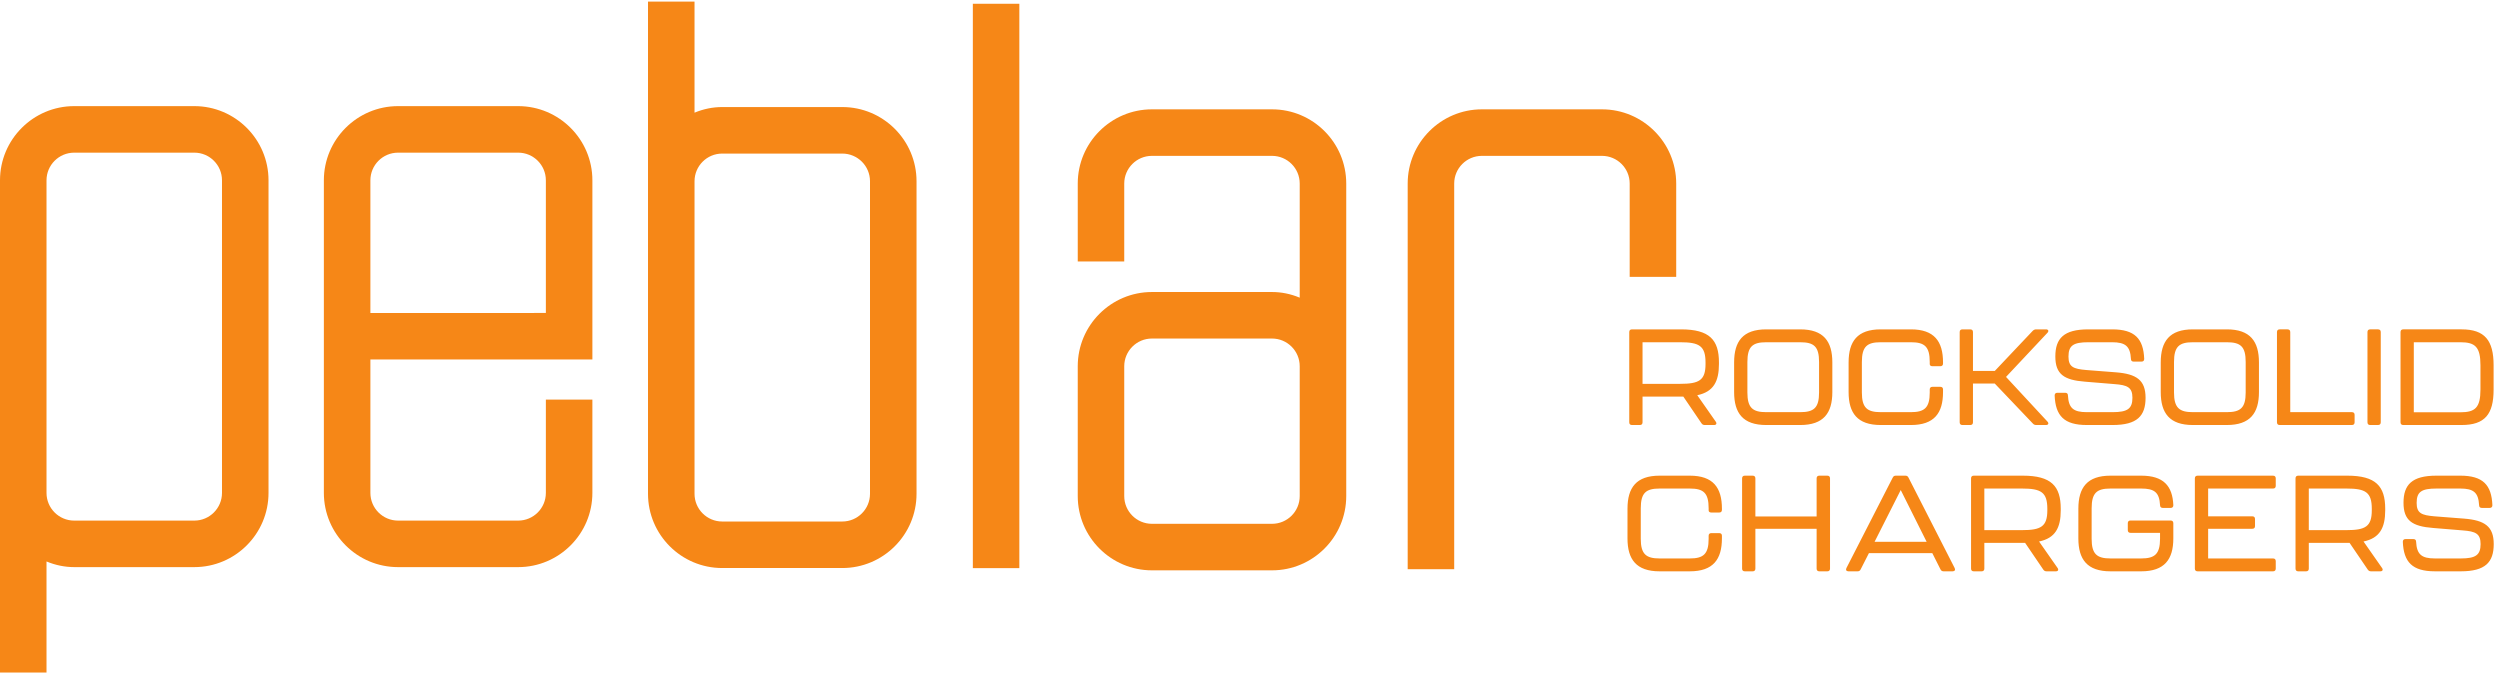 <?xml version="1.0" encoding="UTF-8" standalone="no"?>
<!-- Created with Inkscape (http://www.inkscape.org/) -->

<svg
   version="1.1"
   id="svg1"
   width="229.773"
   height="61.813"
   viewBox="0 0 229.773 61.813"
   xmlns="http://www.w3.org/2000/svg"
   xmlns:svg="http://www.w3.org/2000/svg">
  <defs
     id="defs1" />
  <g
     id="g1">
    <g
       id="group-R5">
      <path
         id="path2"
         d="m 1146.86,69.949 h 20.88 c 16.1,0 22.19,8.242 22.19,22.75 v 1.871 c 0,1.129 -0.66,1.781 -1.88,1.781 h -5.43 c -1.21,0 -1.87,-0.652 -1.87,-1.871 v -2.059 c 0,-10.582 -3.65,-13.582 -13.01,-13.582 h -20.88 c -9.36,0 -13.01,3 -13.01,13.582 V 113.48 c 0,10.68 3.55,13.672 13.01,13.672 h 20.88 c 9.45,0 13.01,-2.992 13.01,-13.672 v -1.398 c 0,-0.941 0.66,-1.5 1.87,-1.5 h 5.43 c 1.22,0 1.88,0.66 1.88,1.867 v 0.75 c 0,14.614 -6.09,22.852 -22.19,22.852 h -20.88 c -16.1,0 -22.19,-8.238 -22.19,-22.852 V 92.699 c 0,-14.508 6.09,-22.75 22.19,-22.75 m 58.89,0 h 5.43 c 1.21,0 1.87,0.66 1.87,1.871 v 27.531 h 42.32 V 71.82 c 0,-1.211 0.65,-1.871 1.87,-1.871 h 5.52 c 1.22,0 1.87,0.66 1.87,1.871 v 62.352 c 0,1.219 -0.65,1.879 -1.87,1.879 h -5.52 c -1.22,0 -1.87,-0.66 -1.87,-1.879 v -26.301 h -42.32 v 26.301 c 0,1.219 -0.66,1.879 -1.87,1.879 h -5.43 c -1.22,0 -1.88,-0.66 -1.88,-1.879 V 71.82 c 0,-1.211 0.66,-1.871 1.88,-1.871 m 137.34,0 h 6.27 c 1.41,0 2.06,0.941 1.41,2.25 l -31.93,62.543 c -0.47,0.93 -1.12,1.309 -2.15,1.309 h -6.56 c -1.03,0 -1.68,-0.379 -2.15,-1.309 l -32.02,-62.543 c -0.65,-1.309 0,-2.25 1.41,-2.25 h 6.27 c 1.03,0 1.68,0.371 2.15,1.312 L 1291.5,82.5 h 43.82 l 5.62,-11.148 c 0.46,-0.93 1.12,-1.402 2.15,-1.402 m -47.66,20.41 18.07,35.762 17.89,-35.762 z m 128.64,21.723 v 1.117 c 0,15.641 -6.55,22.852 -26.21,22.852 h -33.89 c -1.22,0 -1.88,-0.66 -1.88,-1.879 V 71.82 c 0,-1.211 0.66,-1.871 1.88,-1.871 h 5.43 c 1.21,0 1.87,0.66 1.87,1.871 v 17.789 h 28.18 l 12.54,-18.438 c 0.56,-0.852 1.31,-1.223 2.25,-1.223 h 6.46 c 1.5,0 2.06,1.031 1.22,2.25 l -12.83,18.352 c 11.24,2.34 14.98,9.551 14.98,21.531 m -9.27,0.09 c 0,-11.32 -4.4,-13.762 -17.51,-13.762 h -26.02 v 28.742 h 26.02 c 13.21,0 17.51,-2.531 17.51,-14.043 z m 43.63,-42.223 h 21.25 c 16.1,0 22.19,8.242 22.19,22.75 v 10.492 c 0,1.211 -0.66,1.872 -1.87,1.872 h -27.72 c -1.21,0 -1.87,-0.661 -1.87,-1.872 v -4.781 c 0,-1.219 0.66,-1.871 1.87,-1.871 h 20.41 v -4.117 c 0,-10.582 -3.65,-13.582 -13.01,-13.582 h -21.25 c -9.36,0 -13.01,3 -13.01,13.582 V 113.48 c 0,10.68 3.55,13.672 13.01,13.672 h 21.25 c 8.99,0 12.55,-2.531 13.01,-11.511 0,-1.219 0.75,-1.879 1.88,-1.879 h 5.43 c 1.21,0 1.87,0.66 1.87,1.879 -0.56,13.39 -6.84,20.41 -22.19,20.41 h -21.25 c -16.1,0 -22.19,-8.238 -22.19,-22.852 V 92.699 c 0,-14.508 6.09,-22.75 22.19,-22.75 m 60.2,0 h 52.14 c 1.22,0 1.88,0.66 1.88,1.871 v 5.152 c 0,1.219 -0.66,1.867 -1.88,1.867 h -44.84 v 20.512 h 30.52 c 1.22,0 1.87,0.648 1.87,1.871 v 4.867 c 0,1.211 -0.65,1.871 -1.87,1.871 h -30.52 v 19.191 h 44.84 c 1.22,0 1.88,0.661 1.88,1.879 v 5.141 c 0,1.219 -0.66,1.879 -1.88,1.879 h -52.14 c -1.22,0 -1.88,-0.66 -1.88,-1.879 V 71.82 c 0,-1.211 0.66,-1.871 1.88,-1.871 m 129.66,42.133 v 1.117 c 0,15.641 -6.55,22.852 -26.21,22.852 h -33.89 c -1.22,0 -1.88,-0.66 -1.88,-1.879 V 71.82 c 0,-1.211 0.66,-1.871 1.88,-1.871 h 5.43 c 1.21,0 1.87,0.66 1.87,1.871 v 17.789 h 28.18 l 12.54,-18.438 c 0.57,-0.852 1.32,-1.223 2.25,-1.223 h 6.46 c 1.5,0 2.06,1.031 1.22,2.25 l -12.83,18.352 c 11.24,2.34 14.98,9.551 14.98,21.531 m -9.27,0.09 c 0,-11.32 -4.4,-13.762 -17.5,-13.762 h -26.03 v 28.742 h 26.03 c 13.2,0 17.5,-2.531 17.5,-14.043 z m 43.63,-42.223 h 17.88 c 16.95,0 22.75,6.274 22.75,18.82 0,12.171 -6.18,16.48 -20.5,17.602 l -20.5,1.59 c -8.9,0.75 -12.27,2.148 -12.27,9.269 0,7.68 3.37,9.922 13.76,9.922 h 16.39 c 9.27,0 12.54,-2.812 13.01,-11.511 0,-1.219 0.66,-1.879 1.87,-1.879 h 5.43 c 1.22,0 1.88,0.66 1.88,1.879 -0.57,14.039 -6.56,20.41 -22.19,20.41 h -16.48 c -16.95,0 -22.75,-6.281 -22.75,-18.731 0,-12.257 5.99,-16.289 20.41,-17.41 l 20.5,-1.688 c 8.9,-0.652 12.36,-2.242 12.36,-9.453 0,-7.59 -3.46,-9.93 -13.67,-9.93 h -17.88 c -9.27,0 -12.54,2.812 -13.01,11.52 0,1.223 -0.66,1.871 -1.88,1.871 h -5.43 c -1.21,0 -1.87,-0.648 -1.87,-1.871 0.56,-14.039 6.56,-20.41 22.19,-20.41"
         style="fill:#f68717;fill-opacity:1;fill-rule:nonzero;stroke:none"
         transform="matrix(0.133,0,0,-0.133,0,61.813)" />
      <path
         id="path3"
         d="m 1187.87,213.18 v 1.121 c 0,15.637 -6.55,22.847 -26.21,22.847 h -33.89 c -1.22,0 -1.88,-0.66 -1.88,-1.878 v -62.352 c 0,-1.207 0.66,-1.867 1.88,-1.867 h 5.43 c 1.21,0 1.87,0.66 1.87,1.867 v 17.793 h 28.18 l 12.54,-18.441 c 0.56,-0.852 1.31,-1.219 2.25,-1.219 h 6.46 c 1.5,0 2.06,1.027 1.22,2.25 l -12.83,18.347 c 11.24,2.34 14.98,9.551 14.98,21.532 m -9.27,0.09 c 0,-11.321 -4.4,-13.762 -17.51,-13.762 h -26.02 v 28.742 h 26.02 c 13.2,0 17.51,-2.52 17.51,-14.039 z m 41.94,-42.219 h 23.5 c 16.11,0 22.19,8.238 22.19,22.75 v 20.5 c 0,14.609 -6.08,22.847 -22.19,22.847 h -23.5 c -16.1,0 -22.18,-8.238 -22.18,-22.847 v -20.5 c 0,-14.512 6.08,-22.75 22.18,-22.75 m 0,8.887 c -9.36,0 -13.01,3 -13.01,13.582 v 21.058 c 0,10.68 3.56,13.672 13.01,13.672 h 23.5 c 9.55,0 13.02,-2.992 13.02,-13.672 V 193.52 c 0,-10.582 -3.56,-13.582 -13.02,-13.582 z m 79.11,-8.887 h 20.88 c 16.1,0 22.19,8.238 22.19,22.75 v 1.867 c 0,1.133 -0.66,1.781 -1.87,1.781 h -5.43 c -1.22,0 -1.88,-0.648 -1.88,-1.871 v -2.058 c 0,-10.582 -3.65,-13.582 -13.01,-13.582 h -20.88 c -9.36,0 -13.01,3 -13.01,13.582 v 21.058 c 0,10.68 3.56,13.672 13.01,13.672 h 20.88 c 9.46,0 13.01,-2.992 13.01,-13.672 v -1.398 c 0,-0.942 0.66,-1.5 1.88,-1.5 h 5.43 c 1.21,0 1.87,0.66 1.87,1.871 v 0.75 c 0,14.609 -6.09,22.847 -22.19,22.847 h -20.88 c -16.1,0 -22.18,-8.238 -22.18,-22.847 v -20.5 c 0,-14.512 6.08,-22.75 22.18,-22.75 m 56.46,0 h 5.43 c 1.21,0 1.87,0.66 1.87,1.867 v 26.781 h 15.07 l 26.31,-27.621 c 0.65,-0.75 1.4,-1.027 2.34,-1.027 h 6.74 c 1.59,0 2.15,1.117 1.03,2.34 l -28.65,30.898 28.65,30.52 c 1.12,1.211 0.56,2.339 -1.03,2.339 h -6.83 c -0.94,0 -1.69,-0.378 -2.35,-1.031 l -26.21,-27.707 h -15.07 v 26.86 c 0,1.218 -0.66,1.878 -1.87,1.878 h -5.43 c -1.22,0 -1.88,-0.66 -1.88,-1.878 v -62.352 c 0,-1.207 0.66,-1.867 1.88,-1.867 m 85.94,0 h 17.88 c 16.95,0 22.75,6.269 22.75,18.816 0,12.172 -6.18,16.481 -20.5,17.602 l -20.51,1.59 c -8.89,0.75 -12.26,2.152 -12.26,9.269 0,7.68 3.37,9.922 13.76,9.922 h 16.39 c 9.26,0 12.54,-2.812 13.01,-11.512 0,-1.218 0.66,-1.871 1.87,-1.871 h 5.43 c 1.22,0 1.87,0.653 1.87,1.871 -0.56,14.039 -6.55,20.41 -22.18,20.41 h -16.48 c -16.95,0 -22.75,-6.281 -22.75,-18.73 0,-12.258 5.99,-16.289 20.41,-17.41 l 20.5,-1.688 c 8.9,-0.652 12.36,-2.242 12.36,-9.453 0,-7.578 -3.46,-9.929 -13.67,-9.929 h -17.88 c -9.27,0 -12.55,2.812 -13.01,11.523 0,1.219 -0.66,1.867 -1.88,1.867 h -5.43 c -1.21,0 -1.87,-0.648 -1.87,-1.867 0.56,-14.043 6.55,-20.41 22.19,-20.41 m 73.3,0 h 23.5 c 16.11,0 22.19,8.238 22.19,22.75 v 20.5 c 0,14.609 -6.08,22.847 -22.19,22.847 h -23.5 c -16.1,0 -22.18,-8.238 -22.18,-22.847 v -20.5 c 0,-14.512 6.08,-22.75 22.18,-22.75 m 0,8.887 c -9.36,0 -13.01,3 -13.01,13.582 v 21.058 c 0,10.68 3.56,13.672 13.01,13.672 h 23.5 c 9.55,0 13.02,-2.992 13.02,-13.672 V 193.52 c 0,-10.582 -3.56,-13.582 -13.02,-13.582 z m 60.01,-8.887 h 49.9 c 1.22,0 1.88,0.66 1.88,1.867 v 5.152 c 0,1.219 -0.66,1.868 -1.88,1.868 h -42.59 v 55.332 c 0,1.218 -0.66,1.878 -1.88,1.878 h -5.43 c -1.21,0 -1.87,-0.66 -1.87,-1.878 v -62.352 c 0,-1.207 0.66,-1.867 1.87,-1.867 m 62.54,0 h 5.43 c 1.22,0 1.88,0.66 1.88,1.867 v 62.352 c 0,1.218 -0.66,1.878 -1.88,1.878 h -5.43 c -1.21,0 -1.87,-0.66 -1.87,-1.878 v -62.352 c 0,-1.207 0.66,-1.867 1.87,-1.867 m 22.85,0 h 40.35 c 16.01,0 22.09,7.398 22.09,24.437 v 16.852 c 0,17.129 -6.08,24.808 -22.09,24.808 h -40.35 c -1.22,0 -1.88,-0.66 -1.88,-1.878 v -62.352 c 0,-1.207 0.66,-1.867 1.88,-1.867 m 7.3,8.797 v 48.402 h 32.2 c 10.21,0 13.86,-3.27 13.86,-15.91 v -16.762 c 0,-12.64 -3.74,-15.73 -13.86,-15.73 h -32.2"
         style="fill:#f68717;fill-opacity:1;fill-rule:nonzero;stroke:none"
         transform="matrix(0.133,0,0,-0.133,0,61.813)" />
      <path
         id="path4"
         d="m 358.094,391.422 h -83.02 c -28.261,0 -51.269,-23 -51.269,-51.274 V 124.141 c 0,-28.282 23.008,-51.289 51.269,-51.289 h 83.02 c 28.269,0 51.269,23.008 51.269,51.289 v 64.461 h -32.148 v -64.461 c 0,-10.563 -8.57,-19.141 -19.121,-19.141 h -83.02 c -10.539,0 -19.121,8.578 -19.121,19.141 v 92.199 l 153.41,0.019 v 123.789 c 0,28.274 -23,51.274 -51.269,51.274 m -83.02,-32.152 h 83.02 c 10.551,0 19.121,-8.571 19.121,-19.122 v -91.66 l -121.262,-0.019 v 91.679 c 0,10.551 8.582,19.122 19.121,19.122"
         style="fill:#f68717;fill-opacity:1;fill-rule:nonzero;stroke:none"
         transform="matrix(0.133,0,0,-0.133,0,61.813)" />
      <path
         id="path5"
         d="m 879.047,389.203 h -83.02 c -28.261,0 -51.25,-23 -51.25,-51.269 v -53.871 h 32.129 v 53.871 c 0,10.55 8.582,19.121 19.121,19.121 h 83.02 c 10.539,0 19.121,-8.571 19.121,-19.121 v -78.879 c -6.199,2.597 -12.621,3.91 -19.121,3.91 h -83.02 c -28.261,0 -51.25,-23 -51.25,-51.289 v -89.75 c 0,-28.282 22.989,-51.293 51.25,-51.293 h 83.02 c 28.269,0 51.269,23.012 51.269,51.293 v 216.008 c 0,28.269 -23,51.269 -51.269,51.269 m 19.121,-267.277 c 0,-10.563 -8.582,-19.141 -19.121,-19.141 h -83.02 c -10.539,0 -19.121,8.578 -19.121,19.141 v 89.75 c 0,10.547 8.582,19.137 19.121,19.137 h 83.02 c 10.539,0 19.121,-8.59 19.121,-19.137 v -89.75"
         style="fill:#f68717;fill-opacity:1;fill-rule:nonzero;stroke:none"
         transform="matrix(0.133,0,0,-0.133,0,61.813)" />
      <path
         id="path6"
         d="m 1107.05,389.203 h -82.99 c -28.271,0 -51.283,-23 -51.283,-51.269 V 71.426 h 32.143 V 337.934 c 0,10.55 8.58,19.121 19.14,19.121 h 82.99 c 10.56,0 19.14,-8.571 19.14,-19.121 v -64.481 h 32.15 v 64.481 c 0,28.269 -23.01,51.269 -51.29,51.269"
         style="fill:#f68717;fill-opacity:1;fill-rule:nonzero;stroke:none"
         transform="matrix(0.133,0,0,-0.133,0,61.813)" />
      <path
         id="path7"
         d="M 134.289,391.422 H 51.27 C 23.012,391.422 0,368.422 0,340.148 V 0 h 32.141 v 76.762 c 6.199,-2.59 12.641,-3.91 19.129,-3.91 h 83.019 c 28.27,0 51.27,23.008 51.27,51.289 v 216.007 c 0,28.274 -23,51.274 -51.27,51.274 M 32.141,340.148 c 0,10.551 8.578,19.122 19.129,19.122 h 83.019 c 10.551,0 19.121,-8.571 19.121,-19.122 V 124.141 C 153.41,113.578 144.84,105 134.289,105 H 51.27 c -10.551,0 -19.129,8.578 -19.129,19.141 v 216.007"
         style="fill:#f68717;fill-opacity:1;fill-rule:nonzero;stroke:none"
         transform="matrix(0.133,0,0,-0.133,0,61.813)" />
      <path
         id="path8"
         d="m 582.07,390.781 h -83 c -6.488,0 -12.918,-1.308 -19.117,-3.886 v 76.738 H 447.801 V 123.504 c 0,-28.27 23,-51.281 51.269,-51.281 h 83 c 28.282,0 51.293,23.012 51.293,51.281 v 216.008 c 0,28.269 -23.011,51.269 -51.293,51.269 M 479.953,339.512 c 0,10.551 8.578,19.121 19.117,19.121 h 83 c 10.551,0 19.141,-8.57 19.141,-19.121 V 123.504 c 0,-10.551 -8.59,-19.133 -19.141,-19.133 h -83 c -10.539,0 -19.117,8.582 -19.117,19.133 v 216.008"
         style="fill:#f68717;fill-opacity:1;fill-rule:nonzero;stroke:none"
         transform="matrix(0.133,0,0,-0.133,0,61.813)" />
      <path
         id="path9"
         d="m 672.281,72.156 h 32.133 V 462.156 H 672.281 V 72.156"
         style="fill:#f68717;fill-opacity:1;fill-rule:nonzero;stroke:none"
         transform="matrix(0.133,0,0,-0.133,0,61.813)" />
    </g>
  </g>
</svg>
